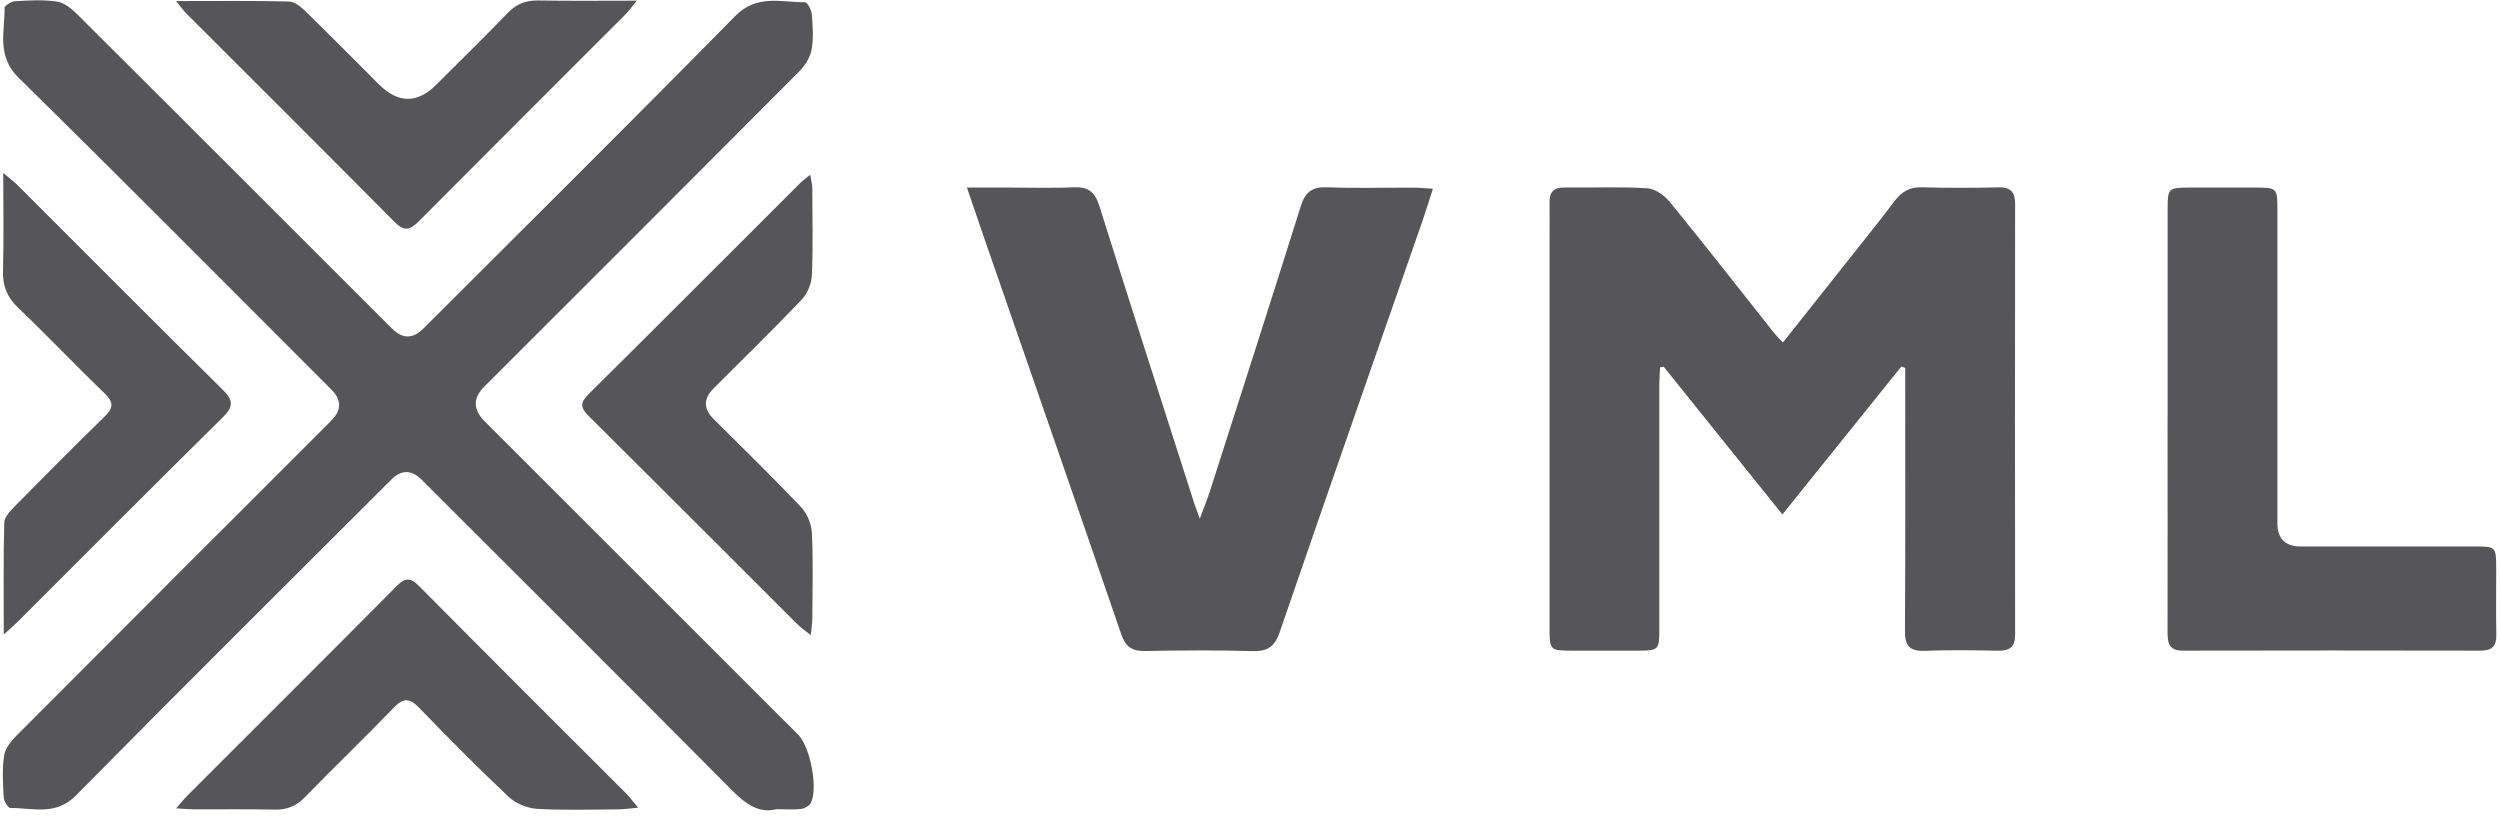 <svg xmlns="http://www.w3.org/2000/svg" width="199" height="65" viewBox="0 0 199 65" fill="none"><path d="M61.831 64.407C60.425 64.786 59.346 63.993 58.246 62.889C50.05 54.626 41.802 46.419 33.569 38.191C32.758 37.38 31.952 37.373 31.151 38.171C22.775 46.541 14.363 54.886 6.044 63.318C4.428 64.96 2.613 64.305 0.823 64.316C0.644 64.316 0.317 63.779 0.296 63.482C0.235 62.367 0.163 61.232 0.327 60.138C0.414 59.56 0.9 58.967 1.345 58.522C9.674 50.162 18.029 41.822 26.375 33.477C27.2 32.652 27.2 31.828 26.375 31.007C18.086 22.723 9.833 14.393 1.472 6.181C-0.282 4.458 0.383 2.536 0.363 0.628C0.363 0.444 0.895 0.117 1.196 0.096C2.311 0.035 3.446 -0.042 4.54 0.127C5.123 0.214 5.711 0.7 6.156 1.145C14.522 9.469 22.867 17.819 31.217 26.165C32.038 26.986 32.862 26.986 33.687 26.165C41.975 17.881 50.305 9.633 58.522 1.278C60.246 -0.476 62.168 0.188 64.076 0.178C64.265 0.178 64.592 0.782 64.618 1.124C64.694 2.07 64.771 3.052 64.597 3.972C64.48 4.601 64.05 5.251 63.585 5.721C55.255 14.087 46.905 22.427 38.555 30.767C37.638 31.68 37.645 32.602 38.575 33.533C46.895 41.847 55.214 50.162 63.534 58.476C64.49 59.432 65.139 62.751 64.541 63.911C64.418 64.147 64.05 64.356 63.769 64.392C63.196 64.464 62.613 64.413 61.816 64.413L61.831 64.407Z" fill="#56565A"></path><path d="M141.909 27.277C143.944 24.716 145.918 22.225 147.892 19.735C148.868 18.503 149.855 17.276 150.796 16.018C151.359 15.266 152.013 14.877 153 14.908C155.03 14.97 157.06 14.959 159.09 14.913C160.062 14.893 160.404 15.292 160.404 16.238C160.389 27.661 160.389 39.089 160.404 50.513C160.404 51.5 159.975 51.812 159.044 51.796C157.096 51.76 155.148 51.73 153.204 51.806C152.003 51.852 151.624 51.392 151.635 50.221C151.676 43.722 151.655 37.223 151.655 30.724C151.655 30.243 151.655 29.768 151.655 29.287C151.553 29.251 151.451 29.21 151.348 29.174C148.239 33.04 145.13 36.906 141.878 40.951C138.621 36.896 135.527 33.04 132.429 29.19C132.332 29.205 132.24 29.226 132.142 29.241C132.122 29.701 132.081 30.156 132.081 30.616C132.081 37.116 132.081 43.615 132.081 50.114C132.081 51.73 132.015 51.786 130.399 51.791C128.619 51.796 126.835 51.796 125.055 51.791C123.393 51.791 123.342 51.735 123.342 50.012C123.342 39.744 123.342 29.476 123.342 19.214C123.342 18.181 123.363 17.143 123.342 16.11C123.327 15.281 123.685 14.913 124.539 14.924C126.732 14.949 128.936 14.852 131.12 14.985C131.744 15.021 132.485 15.547 132.909 16.064C135.706 19.495 138.432 22.987 141.183 26.459C141.382 26.71 141.612 26.935 141.929 27.283L141.909 27.277Z" fill="#56565A"></path><path d="M76.974 14.928C78.273 14.928 79.249 14.928 80.226 14.928C81.965 14.928 83.708 14.99 85.442 14.908C86.582 14.851 87.144 15.245 87.497 16.36C89.993 24.296 92.549 32.212 95.085 40.132C95.172 40.403 95.28 40.669 95.505 41.283C95.837 40.383 96.088 39.774 96.292 39.15C98.716 31.583 101.155 24.02 103.533 16.437C103.891 15.286 104.438 14.857 105.645 14.908C107.92 15 110.201 14.928 112.476 14.938C112.921 14.938 113.361 14.985 114.061 15.02C113.744 15.992 113.499 16.8 113.223 17.603C109.429 28.509 105.614 39.406 101.861 50.328C101.462 51.484 100.894 51.857 99.713 51.827C96.86 51.75 93.996 51.765 91.143 51.821C90.11 51.842 89.594 51.489 89.251 50.487C85.61 39.877 81.924 29.287 78.252 18.687C77.853 17.536 77.465 16.381 76.969 14.938L76.974 14.928Z" fill="#56565A"></path><path d="M172.543 33.236C172.543 27.693 172.543 22.145 172.543 16.602C172.543 15.001 172.62 14.935 174.236 14.93C176.015 14.925 177.795 14.925 179.574 14.93C181.246 14.935 181.282 14.965 181.282 16.699C181.282 25.018 181.282 33.333 181.282 41.652C181.282 42.879 181.899 43.495 183.133 43.498C187.771 43.498 192.409 43.498 197.047 43.498C198.657 43.498 198.693 43.544 198.698 45.191C198.703 46.97 198.673 48.75 198.708 50.529C198.724 51.424 198.371 51.792 197.466 51.792C189.561 51.777 181.65 51.772 173.745 51.792C172.569 51.792 172.538 51.086 172.538 50.238C172.548 44.567 172.538 38.901 172.538 33.23L172.543 33.236Z" fill="#56565A"></path><path d="M64.54 50.559C64.013 50.135 63.717 49.935 63.466 49.685C57.928 44.157 52.406 38.619 46.853 33.107C46.219 32.478 46.147 32.074 46.822 31.404C52.467 25.81 58.077 20.18 63.701 14.566C63.901 14.367 64.136 14.203 64.494 13.911C64.566 14.351 64.657 14.653 64.657 14.954C64.668 17.271 64.724 19.592 64.627 21.904C64.596 22.573 64.274 23.371 63.814 23.852C61.528 26.25 59.156 28.561 56.814 30.903C55.995 31.721 55.982 32.528 56.773 33.322C59.115 35.664 61.492 37.97 63.773 40.373C64.254 40.879 64.591 41.723 64.627 42.429C64.734 44.658 64.673 46.898 64.663 49.132C64.663 49.495 64.606 49.853 64.545 50.564L64.54 50.559Z" fill="#56565A"></path><path d="M14.021 64.348C14.45 63.852 14.649 63.591 14.88 63.366C20.438 57.803 26.011 52.255 31.554 46.671C32.224 45.996 32.638 45.924 33.349 46.64C38.826 52.168 44.343 57.66 49.845 63.162C50.121 63.438 50.351 63.76 50.796 64.292C50.07 64.353 49.64 64.425 49.211 64.425C47.058 64.435 44.9 64.511 42.753 64.384C41.975 64.338 41.055 63.964 40.492 63.433C38.053 61.137 35.696 58.749 33.364 56.34C32.618 55.568 32.122 55.522 31.355 56.32C29.028 58.733 26.61 61.055 24.268 63.458C23.577 64.169 22.836 64.471 21.854 64.445C19.742 64.394 17.631 64.435 15.519 64.425C15.12 64.425 14.721 64.384 14.021 64.348Z" fill="#56565A"></path><path d="M14.013 0.084C17.234 0.084 20.123 0.049 23.012 0.12C23.467 0.13 23.974 0.565 24.342 0.923C26.295 2.83 28.218 4.773 30.145 6.701C31.686 8.242 33.212 8.257 34.722 6.747C36.624 4.845 38.552 2.968 40.418 1.03C41.108 0.315 41.845 0.023 42.832 0.038C45.342 0.084 47.853 0.054 50.681 0.054C50.261 0.575 50.067 0.867 49.827 1.107C44.33 6.609 38.818 12.101 33.336 17.618C32.646 18.314 32.175 18.442 31.419 17.68C25.912 12.127 20.369 6.609 14.841 1.082C14.616 0.857 14.432 0.596 14.013 0.084Z" fill="#56565A"></path><path d="M0.299 50.521C0.299 47.289 0.263 44.446 0.34 41.603C0.35 41.158 0.821 40.663 1.184 40.294C3.536 37.906 5.893 35.524 8.297 33.192C9.023 32.486 9.084 32.036 8.322 31.305C5.996 29.07 3.776 26.723 1.439 24.494C0.55 23.645 0.202 22.75 0.238 21.538C0.309 19.069 0.258 16.594 0.258 13.766C0.805 14.231 1.112 14.456 1.383 14.722C6.829 20.158 12.254 25.614 17.731 31.024C18.575 31.857 18.6 32.364 17.741 33.212C12.295 38.587 6.895 44.017 1.48 49.427C1.194 49.713 0.887 49.974 0.294 50.511L0.299 50.521Z" fill="#56565A"></path></svg>
